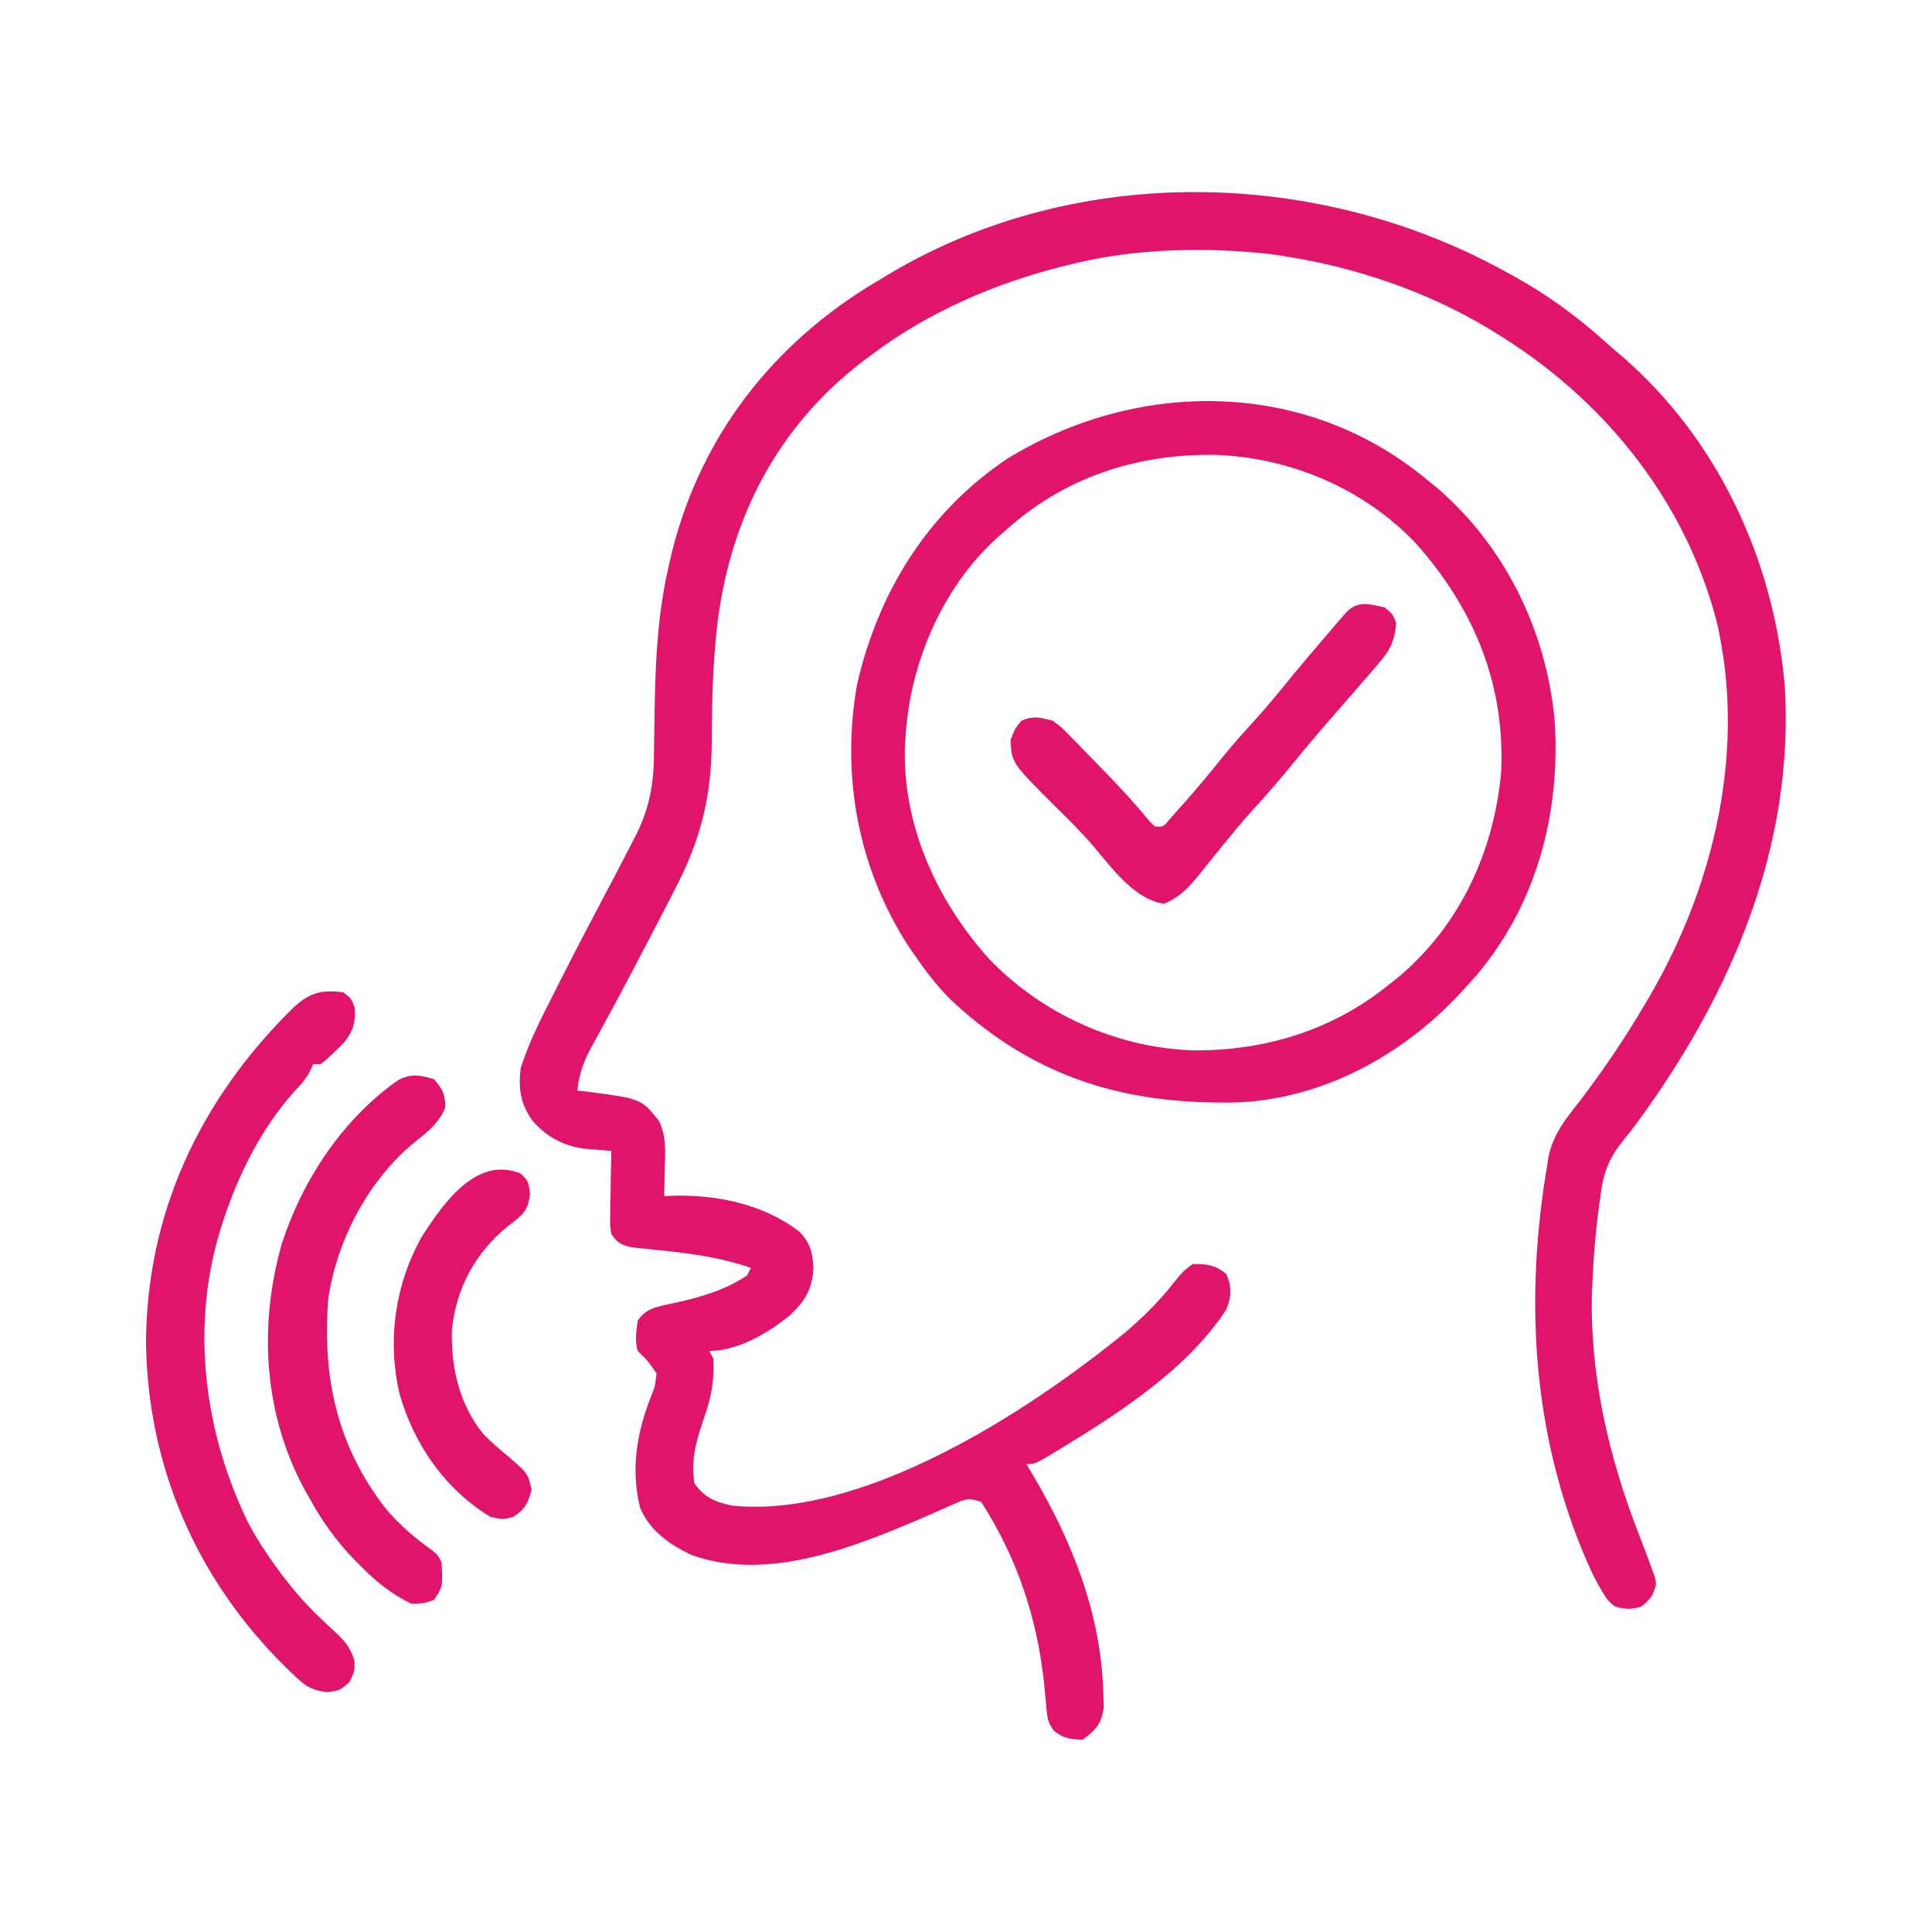 <?xml version="1.0" encoding="UTF-8"?>
<svg version="1.1" xmlns="http://www.w3.org/2000/svg" width="512" height="512">
<path d="M0 0 C0.638 0.348 1.276 0.696 1.933 1.054 C10.976 6.042 18.865 11.788 26.536 18.692 C27.898 19.909 29.288 21.095 30.68 22.277 C56.333 44.374 71.137 76.534 74 110 C76.457 152.084 60.108 190.636 35.824 224.168 C35.366 224.801 34.908 225.434 34.436 226.086 C33.448 227.403 32.425 228.694 31.375 229.961 C27.489 234.739 25.921 238.536 25.188 244.625 C25.076 245.406 24.965 246.188 24.85 246.992 C23.898 253.97 23.28 260.963 23 268 C22.959 268.86 22.918 269.72 22.875 270.605 C22.326 292.721 27.363 314.222 35.352 334.703 C36.527 337.745 37.689 340.79 38.789 343.859 C39.052 344.581 39.314 345.302 39.584 346.046 C40 348 40 348 38.75 351 C36.139 353.984 36.139 353.984 32.688 354.375 C29 354 29 354 26.98 351.918 C24.812 348.723 23.145 345.472 21.625 341.938 C21.328 341.248 21.03 340.558 20.724 339.847 C7.032 307.083 5.079 271.776 11 237 C11.105 236.294 11.211 235.588 11.319 234.86 C12.464 228.829 15.762 224.748 19.5 220 C25.88 211.617 31.687 203.095 37 194 C37.353 193.403 37.705 192.807 38.068 192.192 C55.441 162.458 63.885 126.32 55.839 92.297 C47.211 59.79 25.482 33.298 -3 16 C-3.962 15.414 -3.962 15.414 -4.944 14.816 C-20.991 5.244 -39.548 -1.093 -58 -4 C-59.137 -4.182 -60.274 -4.364 -61.445 -4.551 C-78.718 -6.617 -98.113 -6.255 -115 -2 C-115.772 -1.812 -116.545 -1.624 -117.341 -1.43 C-135.47 3.115 -153.014 10.737 -168 22 C-168.866 22.646 -169.732 23.292 -170.625 23.957 C-192.94 41.204 -205.27 64.975 -208.841 92.819 C-210.094 103.41 -210.354 113.915 -210.381 124.572 C-210.442 139.097 -213.353 150.651 -220.125 163.625 C-220.604 164.563 -221.084 165.501 -221.578 166.468 C-223.039 169.318 -224.517 172.16 -226 175 C-226.442 175.85 -226.884 176.7 -227.34 177.576 C-231.032 184.665 -234.758 191.735 -238.59 198.75 C-239.005 199.517 -239.421 200.284 -239.849 201.075 C-240.632 202.519 -241.423 203.96 -242.221 205.396 C-244.318 209.273 -245.55 212.539 -246 217 C-244.714 217.147 -244.714 217.147 -243.402 217.297 C-229.061 219.172 -229.061 219.172 -224.332 225.086 C-222.508 229.076 -222.671 232.486 -222.812 236.812 C-222.833 237.995 -222.833 237.995 -222.854 239.201 C-222.889 241.134 -222.942 243.067 -223 245 C-222.441 244.965 -221.881 244.93 -221.305 244.895 C-209.346 244.491 -196.957 246.974 -187.277 254.305 C-184.307 257.234 -183.635 260.001 -183.438 264 C-183.763 269.574 -185.528 272.688 -189.625 276.52 C-195.369 281.246 -203.426 286 -211 286 C-210.67 286.66 -210.34 287.32 -210 288 C-209.641 293.95 -210.497 298.375 -212.5 303.938 C-214.465 309.825 -215.94 314.735 -215 321 C-212.432 324.851 -209.452 326.046 -205 327 C-170.389 330.531 -126.902 302.339 -101.231 281.464 C-96.346 277.362 -91.943 273.023 -88 268 C-85.562 265 -85.562 265 -83 263 C-79.157 262.934 -77.008 263.181 -74 265.625 C-72.535 269.104 -72.618 271.571 -74 275 C-83.994 290.386 -101.527 301.889 -116.938 311.312 C-118.1 312.024 -118.1 312.024 -119.287 312.749 C-124.726 316 -124.726 316 -127 316 C-126.147 317.419 -126.147 317.419 -125.277 318.867 C-114.803 336.663 -107.178 355.734 -106.625 376.625 C-106.552 378.532 -106.552 378.532 -106.477 380.477 C-107.132 384.891 -108.496 386.326 -112 389 C-115.212 389 -117.071 388.714 -119.634 386.744 C-121.406 384.481 -121.504 382.943 -121.738 380.09 C-121.88 378.618 -121.88 378.618 -122.024 377.117 C-122.119 376.068 -122.214 375.019 -122.312 373.938 C-124.223 356.518 -129.462 340.807 -139 326 C-142.677 324.774 -143.389 325.334 -146.84 326.879 C-148.297 327.515 -148.297 327.515 -149.784 328.164 C-150.825 328.626 -151.865 329.087 -152.938 329.562 C-171.642 337.626 -195.379 347.535 -215.855 340.035 C-221.668 337.23 -226.79 333.665 -229.371 327.566 C-231.907 317.218 -230.231 307.47 -226.34 297.76 C-225.446 295.502 -225.446 295.502 -225 292 C-227.246 288.728 -227.246 288.728 -230 286 C-230.804 282.979 -230.42 281.201 -230 278 C-227.919 274.813 -225.138 274.354 -221.553 273.568 C-220.855 273.422 -220.157 273.276 -219.438 273.125 C-212.854 271.621 -206.689 269.793 -201 266 C-200.67 265.34 -200.34 264.68 -200 264 C-208.485 261.074 -216.796 260.048 -225.693 259.184 C-226.721 259.071 -227.749 258.959 -228.809 258.844 C-230.198 258.707 -230.198 258.707 -231.615 258.568 C-234.396 257.906 -235.402 257.365 -237 255 C-237.341 252.64 -237.341 252.64 -237.293 249.895 C-237.283 248.912 -237.274 247.929 -237.264 246.916 C-237.239 245.892 -237.213 244.868 -237.188 243.812 C-237.174 242.777 -237.16 241.741 -237.146 240.674 C-237.111 238.115 -237.062 235.558 -237 233 C-237.672 232.947 -238.344 232.895 -239.036 232.841 C-239.925 232.763 -240.814 232.685 -241.73 232.605 C-242.609 232.532 -243.487 232.459 -244.391 232.384 C-249.938 231.568 -254.268 229.152 -257.938 224.938 C-261.098 220.436 -261.665 216.386 -261 211 C-258.714 203.896 -255.242 197.201 -251.875 190.562 C-251.396 189.612 -250.918 188.661 -250.425 187.681 C-247.282 181.463 -244.07 175.284 -240.812 169.125 C-236.116 160.24 -236.116 160.24 -231.5 151.312 C-231.01 150.378 -231.01 150.378 -230.511 149.424 C-226.927 142.348 -225.714 135.68 -225.691 127.828 C-225.669 126.271 -225.646 124.713 -225.622 123.156 C-225.613 122.354 -225.604 121.552 -225.594 120.726 C-225.413 106.65 -225.087 92.791 -222 79 C-221.835 78.248 -221.67 77.497 -221.5 76.723 C-214.461 45.829 -196.174 21.097 -169.412 4.258 C-167.617 3.156 -165.812 2.073 -164 1 C-163.414 0.652 -162.828 0.304 -162.224 -0.055 C-112.886 -28.882 -49.511 -27.349 0 0 Z " fill="#E0146A" transform="translate(399,72)"/>
<path d="M0 0 C0.911 0.737 1.823 1.475 2.762 2.234 C20.869 17.69 31.864 40.376 34 64 C35.567 88.384 29.307 112.517 13.277 131.469 C12.526 132.304 11.774 133.139 11 134 C10.571 134.478 10.142 134.956 9.7 135.449 C-5.475 152.118 -26.671 164 -49.566 165.126 C-79.304 165.931 -103.434 158.88 -125.59 138.367 C-129.177 134.889 -132.157 131.097 -135 127 C-135.677 126.025 -136.354 125.051 -137.051 124.047 C-150.576 103.364 -155.229 78.43 -150.812 54.125 C-145.077 29.562 -132.043 8.581 -110.875 -5.562 C-76.179 -26.669 -31.971 -26.52 0 0 Z M-112 14 C-112.682 14.59 -113.364 15.181 -114.066 15.789 C-128.37 28.945 -136.829 48.804 -138 68 C-138.053 68.646 -138.106 69.292 -138.16 69.957 C-139.095 91.211 -129.907 111.423 -116 127 C-101.952 141.709 -82.073 150.715 -61.719 151.356 C-42.776 151.521 -24.79 145.989 -10 134 C-8.774 133.035 -8.774 133.035 -7.523 132.051 C8.848 118.34 17.881 98.805 19.812 77.688 C20.932 54.319 12.63 34.369 -2.715 17.066 C-16.578 2.421 -36.183 -5.816 -56.152 -6.471 C-77.245 -6.686 -96.277 -0.387 -112 14 Z " fill="#E0146A" transform="translate(378,127)"/>
<path d="M0 0 C2.062 1.562 2.062 1.562 3 4 C3.226 7.922 2.682 10.15 0.211 13.23 C-1.788 15.284 -3.748 17.227 -6 19 C-6.66 19 -7.32 19 -8 19 C-8.267 19.592 -8.534 20.183 -8.809 20.793 C-10.021 23.038 -11.291 24.491 -13.062 26.312 C-21.852 36.2 -27.962 48.476 -32 61 C-32.21 61.652 -32.421 62.304 -32.637 62.976 C-40.546 88.883 -36.888 116.996 -25 141 C-22.891 144.856 -20.585 148.448 -18 152 C-17.407 152.815 -16.814 153.629 -16.203 154.469 C-13.307 158.251 -10.285 161.773 -6.859 165.082 C-6.315 165.609 -5.771 166.135 -5.21 166.678 C-4.135 167.703 -3.048 168.716 -1.948 169.715 C0.592 172.119 1.94 173.797 2.941 177.18 C3 180 3 180 1.5 182.875 C-1 185 -1 185 -4.293 185.43 C-8.961 184.889 -10.463 183.494 -13.812 180.25 C-14.325 179.755 -14.837 179.26 -15.364 178.75 C-38.811 155.644 -51.859 125.711 -52.312 92.812 C-52.119 58.409 -38.016 28.656 -13.883 4.641 C-9.451 0.329 -6.244 -0.892 0 0 Z " fill="#E0146A" transform="translate(91,263)"/>
<path d="M0 0 C2.296 2.584 3 4.045 3 7.5 C1.41 11.475 -1.472 13.795 -4.793 16.414 C-17.224 26.488 -25.566 42.252 -28 58 C-29.652 78.999 -25.708 97.303 -12.562 114.062 C-9.006 118.17 -5.176 121.518 -0.75 124.66 C1 126 1 126 2 128 C2.353 134.471 2.353 134.471 0 138 C-2.688 138.938 -2.688 138.938 -6 139 C-11.352 136.378 -15.344 133.172 -19.5 128.938 C-20.065 128.366 -20.629 127.795 -21.211 127.206 C-25.974 122.259 -29.713 117.04 -33 111 C-33.458 110.192 -33.915 109.384 -34.387 108.551 C-45.197 88.391 -46.466 65.324 -40.312 43.562 C-34.775 26.642 -24.197 10.503 -9.395 0.184 C-5.881 -1.553 -3.701 -1.096 0 0 Z " fill="#E0146A" transform="translate(115,286)"/>
<path d="M0 0 C2 1.688 2 1.688 3 4 C2.655 8.819 1.385 11.317 -1.75 14.938 C-2.56 15.885 -3.369 16.832 -4.203 17.809 C-5.135 18.873 -6.067 19.937 -7 21 C-8.058 22.219 -9.115 23.439 -10.172 24.66 C-11.843 26.589 -13.514 28.517 -15.191 30.44 C-18.446 34.178 -21.632 37.958 -24.75 41.812 C-28.276 46.168 -31.973 50.324 -35.746 54.465 C-38.095 57.107 -40.336 59.816 -42.562 62.562 C-43.304 63.469 -44.045 64.375 -44.809 65.309 C-46.252 67.081 -47.682 68.865 -49.098 70.66 C-52.072 74.276 -54.152 76.637 -58.5 78.5 C-67.132 77.267 -73.35 67.468 -78.973 61.277 C-81.661 58.336 -84.46 55.533 -87.312 52.75 C-98.894 41.187 -98.894 41.187 -99.188 35.125 C-98 32 -98 32 -96.312 30 C-93.117 28.618 -91.346 29.124 -88 30 C-85.594 31.823 -85.594 31.823 -83.285 34.191 C-82.434 35.054 -81.582 35.917 -80.705 36.807 C-79.833 37.716 -78.961 38.626 -78.062 39.562 C-76.76 40.886 -76.76 40.886 -75.432 42.236 C-70.889 46.882 -66.512 51.607 -62.373 56.617 C-61.92 57.073 -61.467 57.53 -61 58 C-58.757 58.233 -58.757 58.233 -56.934 55.98 C-55.698 54.598 -55.698 54.598 -54.438 53.188 C-53.993 52.692 -53.549 52.196 -53.092 51.686 C-49.335 47.458 -45.767 43.085 -42.215 38.684 C-40.044 36.053 -37.798 33.521 -35.5 31 C-32.477 27.68 -29.575 24.302 -26.75 20.812 C-22.93 16.1 -19.022 11.471 -15.062 6.875 C-14.494 6.211 -13.926 5.547 -13.341 4.863 C-12.807 4.245 -12.273 3.628 -11.723 2.992 C-11.246 2.439 -10.769 1.886 -10.278 1.316 C-7.122 -1.935 -4.138 -0.944 0 0 Z " fill="#E0146A" transform="translate(367,161)"/>
<path d="M0 0 C2 2 2 2 2.473 5.309 C1.961 9.308 1.182 10.358 -1.913 12.816 C-2.457 13.227 -3.002 13.639 -3.562 14.062 C-12.034 21.081 -17.155 30.355 -18.238 41.438 C-18.527 51.423 -16.275 61.252 -9.859 69.105 C-7.58 71.428 -5.116 73.469 -2.625 75.562 C1.886 79.503 1.886 79.503 2.875 83.812 C1.87 87.475 1.175 88.911 -2 91 C-4.688 91.688 -4.688 91.688 -8 91 C-20.061 83.715 -28.424 71.634 -32.176 58.137 C-35.404 44.033 -33.267 29.215 -26.188 16.688 C-20.389 7.712 -11.738 -4.745 0 0 Z " fill="#E0146A" transform="translate(138,311)"/>
</svg>
